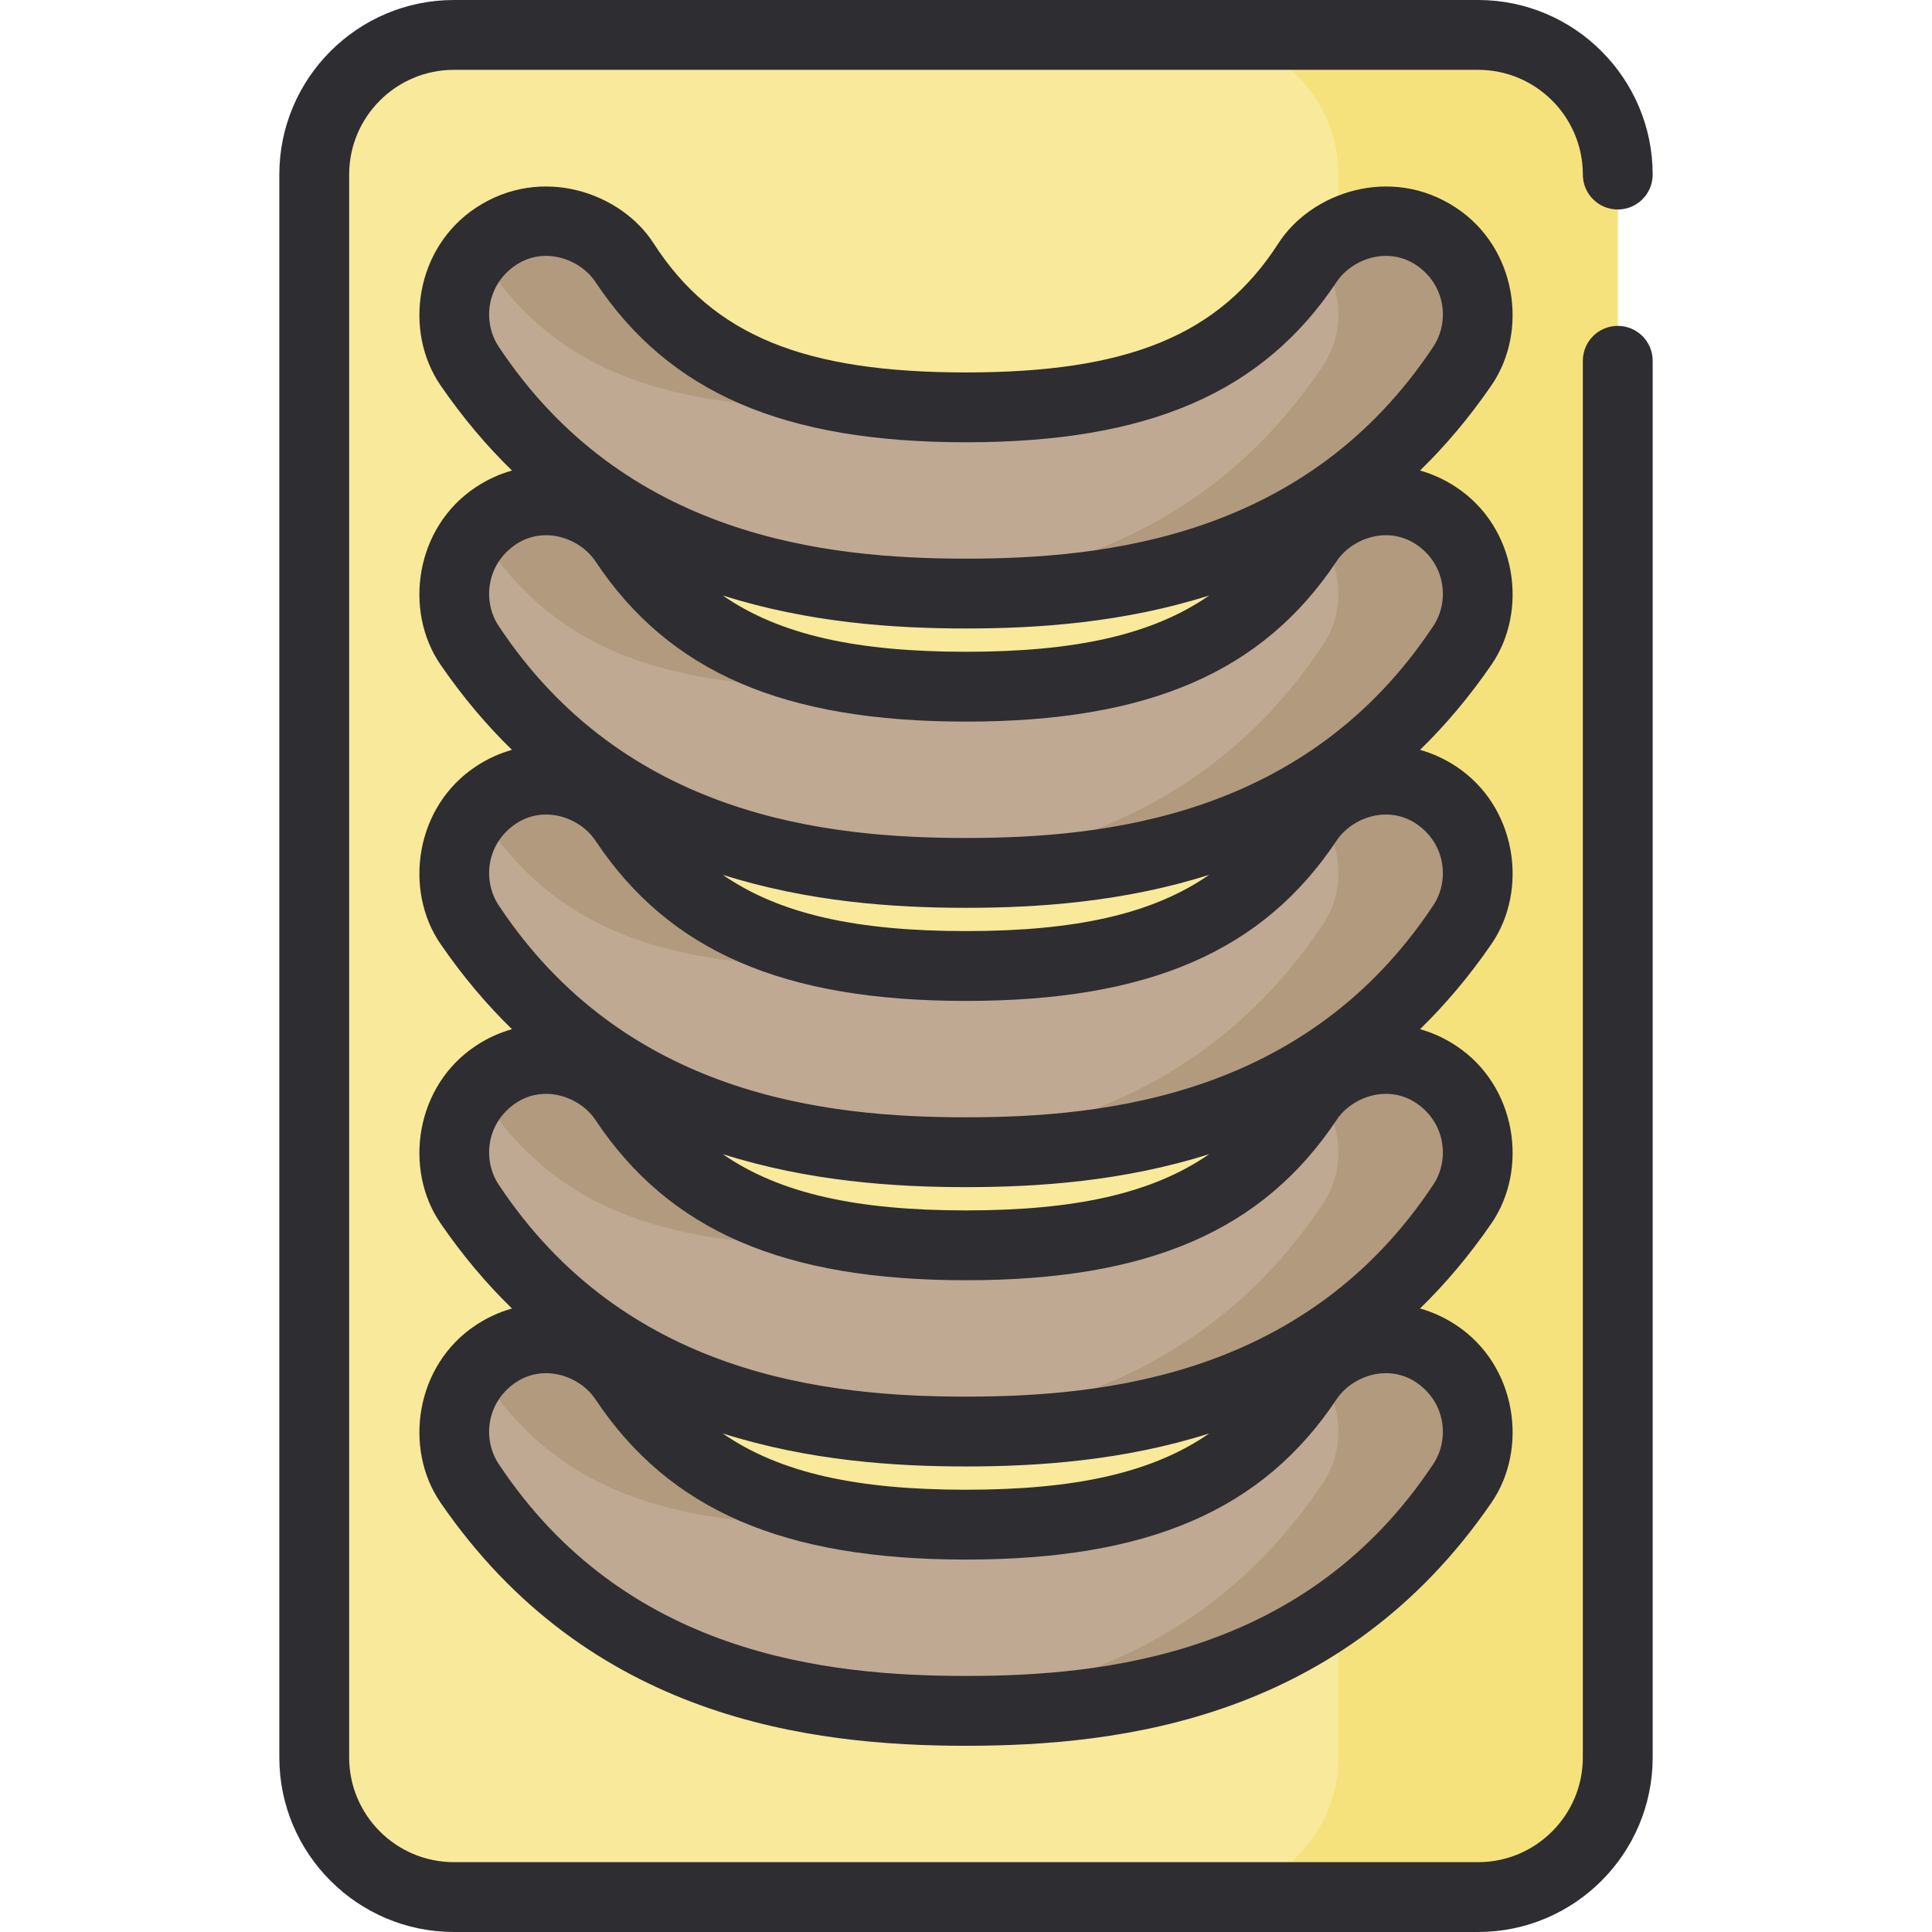 <?xml version="1.0" encoding="iso-8859-1"?>
<!-- Uploaded to: SVG Repo, www.svgrepo.com, Generator: SVG Repo Mixer Tools -->
<svg height="800px" width="800px" version="1.1" id="Layer_1" xmlns="http://www.w3.org/2000/svg" xmlns:xlink="http://www.w3.org/1999/xlink" 
	 viewBox="0 0 512 512" xml:space="preserve">
<path style="fill:#F8E99B;" d="M391.711,502.747H120.289c-20.357,0-37.012-16.655-37.012-37.012V46.265
	c0-20.357,16.655-37.012,37.012-37.012h271.422c20.357,0,37.012,16.655,37.012,37.012v419.47
	C428.723,486.092,412.067,502.747,391.711,502.747z"/>
<path style="fill:#F6E27D;" d="M391.711,9.253h-74.024c20.357,0,37.012,16.655,37.012,37.012v419.47
	c0,20.357-16.655,37.012-37.012,37.012h74.024c20.357,0,37.012-16.655,37.012-37.012V46.265
	C428.723,25.908,412.067,9.253,391.711,9.253z"/>
<path style="fill:#BFA993;" d="M256,157.301c-39.212,0-95.512-6.254-131.567-60.337c-7.559-11.339-4.496-26.659,6.844-34.216
	c11.338-7.563,26.659-4.496,34.218,6.844c17.926,26.888,44.993,38.361,90.506,38.361s72.579-11.472,90.506-38.362
	c7.559-11.339,22.88-14.403,34.216-6.844c11.338,7.559,14.404,22.878,6.844,34.216C351.512,151.047,295.212,157.301,256,157.301z"/>
<g>
	<path style="fill:#B29A7E;" d="M128.482,69.59c17.926,26.889,44.993,38.362,90.506,38.362c6.545,0,12.696-0.246,18.506-0.732
		c-34.59-2.894-56.652-14.607-72-37.629c-7.559-11.338-22.88-14.406-34.218-6.844c-1.835,1.223-3.427,2.666-4.819,4.245
		C127.175,67.809,127.863,68.661,128.482,69.59z"/>
	<path style="fill:#B29A7E;" d="M380.723,62.747c-10.409-6.94-24.158-4.905-32.193,4.245c7.209,8.183,8.361,20.468,2.023,29.971
		c-30.693,46.041-76.056,57.417-113.061,59.783c6.465,0.413,12.675,0.554,18.506,0.554c39.212,0,95.512-6.254,131.567-60.337
		C395.127,85.625,392.061,70.306,380.723,62.747z"/>
</g>
<path style="fill:#BFA993;" d="M256,231.325c-39.212,0-95.512-6.254-131.567-60.337c-7.559-11.338-4.496-26.657,6.844-34.216
	c11.338-7.563,26.659-4.496,34.218,6.844c17.926,26.889,44.993,38.362,90.506,38.362s72.579-11.472,90.506-38.362
	c7.559-11.34,22.88-14.403,34.216-6.844c11.338,7.559,14.404,22.878,6.844,34.216C351.512,225.072,295.212,231.325,256,231.325z"/>
<g>
	<path style="fill:#B29A7E;" d="M128.482,143.614c17.926,26.889,44.993,38.362,90.506,38.362c6.545,0,12.696-0.246,18.506-0.732
		c-34.59-2.894-56.652-14.607-72-37.629c-7.559-11.339-22.88-14.406-34.218-6.844c-1.835,1.223-3.427,2.666-4.819,4.245
		C127.175,141.833,127.863,142.685,128.482,143.614z"/>
	<path style="fill:#B29A7E;" d="M380.723,136.771c-10.409-6.94-24.158-4.905-32.193,4.245c7.209,8.183,8.361,20.468,2.023,29.971
		c-30.693,46.041-76.056,57.418-113.061,59.783c6.465,0.413,12.675,0.554,18.506,0.554c39.212,0,95.512-6.254,131.567-60.337
		C395.127,159.649,392.061,144.33,380.723,136.771z"/>
</g>
<path style="fill:#BFA993;" d="M256,305.349c-39.212,0-95.512-6.254-131.567-60.337c-7.559-11.338-4.496-26.657,6.844-34.216
	c11.338-7.563,26.659-4.496,34.218,6.844c17.926,26.889,44.993,38.362,90.506,38.362s72.579-11.472,90.506-38.362
	c7.559-11.339,22.88-14.403,34.216-6.844c11.338,7.559,14.404,22.878,6.844,34.216C351.512,299.096,295.212,305.349,256,305.349z"/>
<g>
	<path style="fill:#B29A7E;" d="M128.482,217.638C146.409,244.528,173.475,256,218.988,256c6.545,0,12.696-0.246,18.506-0.732
		c-34.59-2.894-56.652-14.607-72-37.629c-7.559-11.338-22.88-14.406-34.218-6.844c-1.835,1.223-3.427,2.666-4.819,4.245
		C127.175,215.857,127.863,216.709,128.482,217.638z"/>
	<path style="fill:#B29A7E;" d="M380.723,210.795c-10.409-6.94-24.158-4.905-32.193,4.245c7.209,8.183,8.361,20.468,2.023,29.971
		c-30.693,46.041-76.056,57.418-113.061,59.783c6.465,0.413,12.675,0.554,18.506,0.554c39.212,0,95.512-6.254,131.567-60.337
		C395.127,233.673,392.061,218.354,380.723,210.795z"/>
</g>
<path style="fill:#BFA993;" d="M256,379.374c-39.212,0-95.512-6.254-131.567-60.337c-7.559-11.339-4.496-26.659,6.844-34.216
	c11.338-7.563,26.659-4.496,34.218,6.844c17.926,26.889,44.993,38.362,90.506,38.362s72.579-11.473,90.506-38.362
	c7.559-11.339,22.88-14.403,34.216-6.844c11.338,7.559,14.404,22.878,6.844,34.216C351.512,373.12,295.212,379.374,256,379.374z"/>
<g>
	<path style="fill:#B29A7E;" d="M128.482,291.662c17.926,26.889,44.993,38.362,90.506,38.362c6.545,0,12.696-0.246,18.506-0.732
		c-34.59-2.894-56.652-14.607-72-37.629c-7.559-11.338-22.88-14.406-34.218-6.844c-1.835,1.223-3.427,2.666-4.819,4.245
		C127.175,289.881,127.863,290.733,128.482,291.662z"/>
	<path style="fill:#B29A7E;" d="M380.723,284.819c-10.409-6.94-24.158-4.905-32.193,4.245c7.209,8.183,8.361,20.468,2.023,29.971
		c-30.693,46.04-76.056,57.417-113.061,59.783c6.465,0.413,12.675,0.554,18.506,0.554c39.212,0,95.512-6.254,131.567-60.337
		C395.127,307.697,392.061,292.378,380.723,284.819z"/>
</g>
<path style="fill:#BFA993;" d="M256,453.398c-39.212,0-95.512-6.254-131.567-60.337c-7.559-11.339-4.496-26.659,6.844-34.216
	c11.338-7.563,26.659-4.496,34.218,6.844c17.926,26.889,44.993,38.362,90.506,38.362s72.579-11.473,90.506-38.362
	c7.559-11.339,22.88-14.403,34.216-6.844c11.338,7.559,14.404,22.878,6.844,34.216C351.512,447.144,295.212,453.398,256,453.398z"/>
<g>
	<path style="fill:#B29A7E;" d="M128.482,365.686c17.926,26.889,44.993,38.362,90.506,38.362c6.545,0,12.696-0.246,18.506-0.732
		c-34.59-2.894-56.652-14.607-72-37.629c-7.559-11.339-22.88-14.406-34.218-6.844c-1.835,1.223-3.427,2.666-4.819,4.245
		C127.175,363.905,127.863,364.757,128.482,365.686z"/>
	<path style="fill:#B29A7E;" d="M380.723,358.843c-10.409-6.94-24.158-4.905-32.193,4.245c7.209,8.183,8.361,20.468,2.023,29.971
		c-30.693,46.04-76.056,57.417-113.061,59.783c6.465,0.413,12.675,0.554,18.506,0.554c39.212,0,95.512-6.254,131.567-60.337
		C395.127,381.721,392.061,366.402,380.723,358.843z"/>
</g>
<g>
	<path style="fill:#2E2D31;" d="M428.723,86.361c-5.111,0-9.253,4.142-9.253,9.253v370.12c0,15.306-12.453,27.759-27.759,27.759
		H120.289c-15.307,0-27.759-12.453-27.759-27.759V46.265c0-15.306,12.452-27.759,27.759-27.759h271.422
		c15.306,0,27.759,12.453,27.759,27.759c0,5.111,4.142,9.253,9.253,9.253s9.253-4.142,9.253-9.253
		C437.976,20.754,417.222,0,391.711,0H120.289C94.778,0,74.024,20.754,74.024,46.265v419.47c0,25.511,20.754,46.265,46.265,46.265
		h271.422c25.511,0,46.265-20.754,46.265-46.265V95.614C437.976,90.503,433.834,86.361,428.723,86.361z"/>
	<path style="fill:#2E2D31;" d="M395.265,102.097c9.811-14.295,6.726-36.4-9.41-47.048c-17.362-11.458-38.457-3.952-47.05,9.41
		C322.996,89.042,298.602,98.699,256,98.699s-66.996-9.656-82.807-34.241c-8.593-13.361-29.687-20.867-47.05-9.41
		c-16.136,10.648-19.22,32.752-9.41,47.048c5.917,8.623,12.276,16.101,18.944,22.6c-3.235,0.912-6.445,2.339-9.536,4.38
		c-16.136,10.648-19.22,32.752-9.41,47.048c5.916,8.62,12.272,16.098,18.939,22.595c-3.234,0.912-6.441,2.339-9.529,4.377
		c-16.136,10.648-19.22,32.752-9.41,47.048c5.916,8.621,12.273,16.099,18.942,22.597c-3.235,0.912-6.443,2.339-9.532,4.379
		c-16.136,10.648-19.22,32.752-9.41,47.048c5.916,8.621,12.273,16.099,18.942,22.597c-3.235,0.912-6.443,2.339-9.532,4.379
		c-16.136,10.648-19.22,32.752-9.41,47.048c39.292,57.253,97.93,64.458,139.268,64.458s99.974-7.205,139.265-64.458
		c9.811-14.295,6.726-36.4-9.41-47.048c-3.089-2.038-6.298-3.467-9.532-4.379c6.668-6.498,13.026-13.977,18.942-22.597
		c9.811-14.295,6.726-36.4-9.41-47.048c-3.089-2.038-6.298-3.467-9.532-4.379c6.668-6.498,13.026-13.977,18.942-22.597
		c9.811-14.295,6.726-36.4-9.41-47.048c-3.088-2.038-6.296-3.466-9.529-4.377c6.667-6.497,13.023-13.975,18.939-22.595
		c9.811-14.295,6.726-36.4-9.41-47.048c-3.091-2.039-6.299-3.468-9.536-4.38C382.991,118.198,389.348,110.719,395.265,102.097z
		 M132.132,91.832c-4.234-6.396-3.309-16.06,4.279-21.387c7.607-5.341,17.292-1.869,21.386,4.279
		c19.568,29.391,49.874,42.481,98.204,42.481s78.636-13.09,98.204-42.482c4.094-6.148,13.778-9.618,21.384-4.279
		c7.589,5.327,8.514,14.991,4.279,21.387c-33.434,50.494-86.781,56.218-123.867,56.218S165.567,142.325,132.132,91.832z
		 M379.868,387.928c-33.435,50.493-86.782,56.216-123.868,56.216s-90.433-5.723-123.868-56.216
		c-4.234-6.396-3.309-16.06,4.279-21.387c7.607-5.341,17.292-1.869,21.386,4.279c19.568,29.391,49.874,42.481,98.204,42.481
		s78.636-13.09,98.204-42.482c4.094-6.148,13.778-9.618,21.384-4.279C383.177,371.869,384.102,381.533,379.868,387.928z
		 M256,394.795c-28.837,0-49.325-4.433-64.461-14.917c22.77,7.219,45.446,8.748,64.461,8.748s41.692-1.53,64.461-8.748
		C305.325,390.362,284.837,394.795,256,394.795z M379.868,313.904C346.433,364.397,293.086,370.12,256,370.12
		s-90.433-5.723-123.868-56.216c-4.234-6.396-3.309-16.06,4.279-21.387c7.607-5.341,17.292-1.869,21.386,4.279
		c19.568,29.391,49.874,42.481,98.204,42.481s78.636-13.09,98.204-42.482c4.094-6.148,13.778-9.618,21.384-4.279
		C383.177,297.845,384.102,307.508,379.868,313.904z M256,320.771c-28.837,0-49.325-4.433-64.461-14.917
		c22.77,7.219,45.446,8.748,64.461,8.748s41.692-1.53,64.461-8.748C305.325,316.338,284.837,320.771,256,320.771z M379.868,239.88
		c-33.435,50.493-86.782,56.216-123.868,56.216s-90.433-5.723-123.868-56.216c-4.234-6.396-3.309-16.06,4.279-21.387
		c7.607-5.341,17.292-1.869,21.386,4.279c19.568,29.391,49.874,42.481,98.204,42.481s78.636-13.09,98.204-42.482
		c4.094-6.148,13.778-9.618,21.384-4.279C383.177,223.821,384.102,233.484,379.868,239.88z M256,246.747
		c-28.831,0-49.316-4.432-64.452-14.911c22.766,7.217,45.438,8.746,64.452,8.746s41.685-1.529,64.452-8.746
		C305.316,242.315,284.831,246.747,256,246.747z M379.868,165.858c-33.435,50.494-86.782,56.218-123.868,56.218
		s-90.433-5.723-123.868-56.216c-4.234-6.396-3.309-16.06,4.279-21.387c7.607-5.341,17.292-1.869,21.386,4.279
		c19.568,29.391,49.874,42.482,98.204,42.482s78.636-13.09,98.204-42.482c4.094-6.148,13.778-9.618,21.384-4.279
		C383.177,149.799,384.102,159.464,379.868,165.858z M256,172.727c-28.845,0-49.333-4.435-64.471-14.924
		c22.774,7.222,45.453,8.752,64.471,8.752c19.018,0,41.698-1.53,64.471-8.752C305.333,168.291,284.845,172.727,256,172.727z"/>
</g>
</svg>